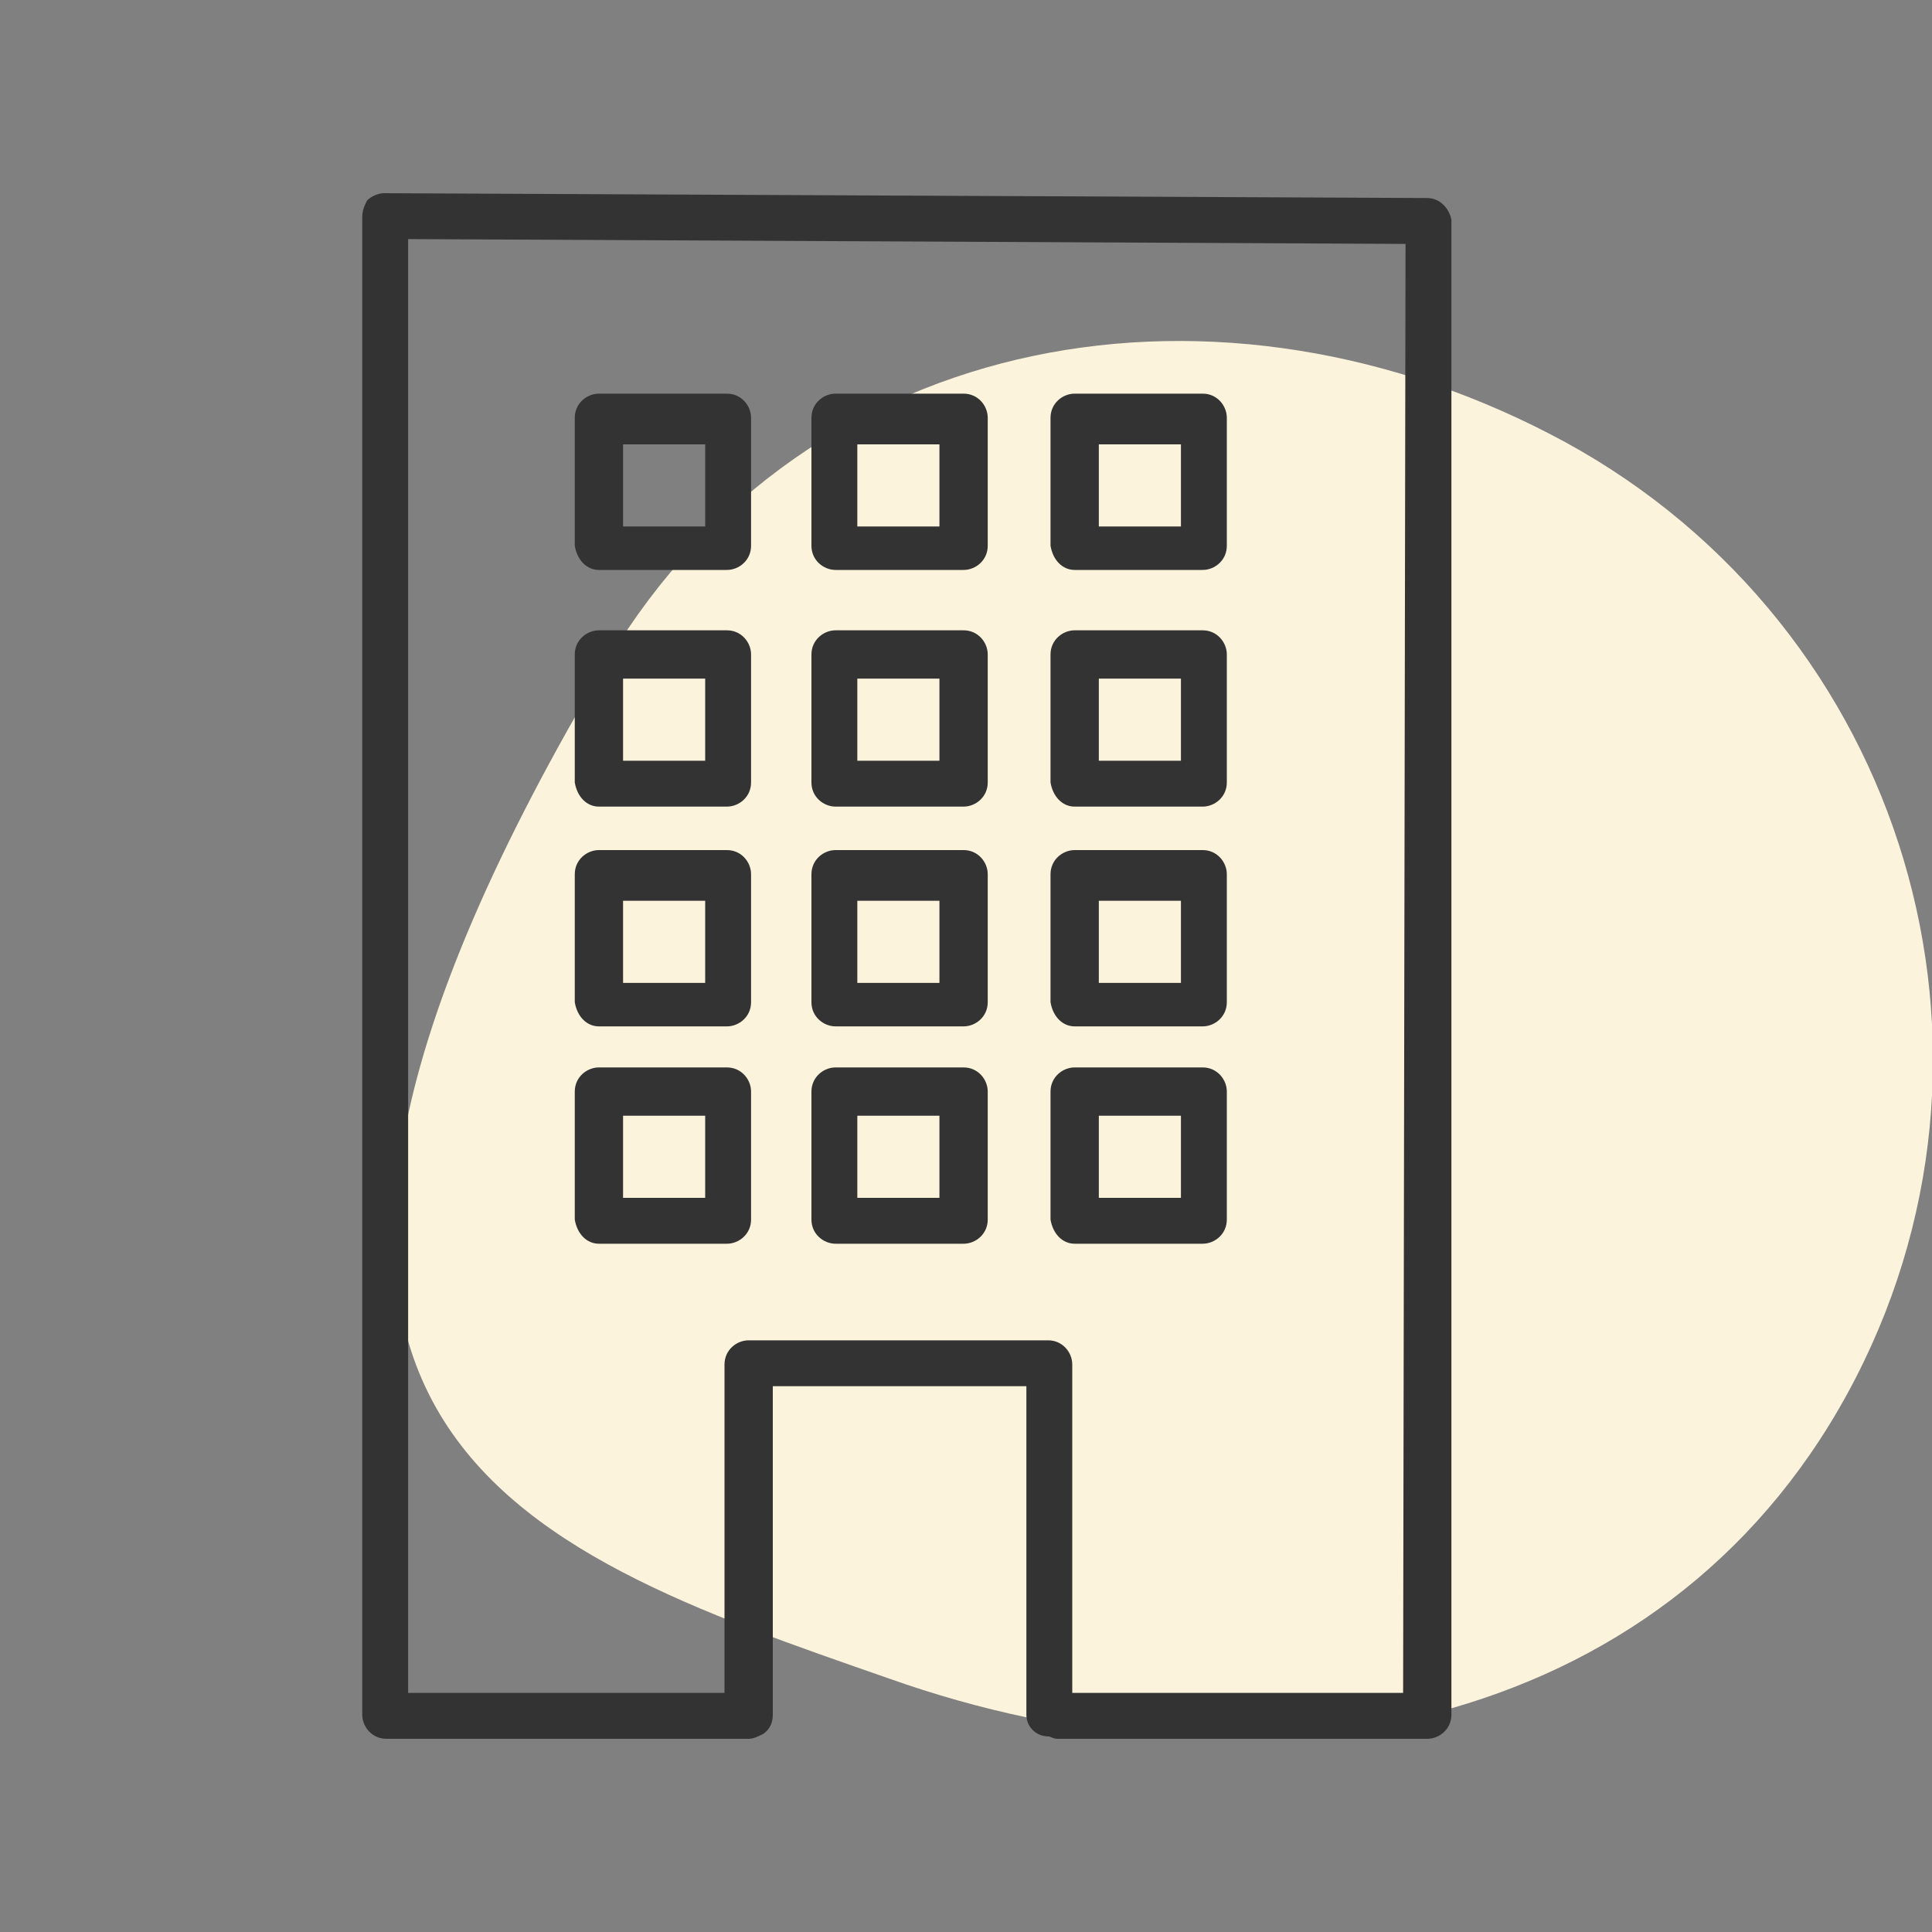 <?xml version="1.0" encoding="utf-8"?>
<!-- Generator: Adobe Illustrator 27.0.1, SVG Export Plug-In . SVG Version: 6.00 Build 0)  -->
<svg version="1.1" id="レイヤー_1" xmlns="http://www.w3.org/2000/svg" xmlns:xlink="http://www.w3.org/1999/xlink" x="0px"
	 y="0px" viewBox="0 0 80 80" style="enable-background:new 0 0 80 80;" xml:space="preserve">
<rect x="0" y="0" width="80" height="80" fill="#808080" stroke="none"/>
<style type="text/css">
	.st0{fill-rule:evenodd;clip-rule:evenodd;fill:#FCF3DC;}
	.st1{fill:#333333;}
</style>
<g>
	<path class="st0" d="M64.8,18.3C78.9,26,84.2,43.6,76.5,57.7S52,74.9,36.8,69.5C21.3,64.1,6.2,59.1,25.2,27.3
		C33.5,13.5,50.6,10.6,64.8,18.3L64.8,18.3z"/>
	<g>
		<path class="st1" d="M44.5,23.6h5.3c0.5,0,1-0.4,1-1v-5.3c0-0.5-0.4-1-1-1h-5.3c-0.5,0-1,0.4-1,1v5.3C43.6,23.2,44,23.6,44.5,23.6
			z M45.5,18.4h3.4v3.4h-3.4V18.4z"/>
		<path class="st1" d="M44.5,33.4h5.3c0.5,0,1-0.4,1-1v-5.3c0-0.5-0.4-1-1-1h-5.3c-0.5,0-1,0.4-1,1v5.3C43.6,33,44,33.4,44.5,33.4z
			 M45.5,28.1h3.4v3.4h-3.4V28.1z"/>
		<path class="st1" d="M44.5,42.5h5.3c0.5,0,1-0.4,1-1v-5.3c0-0.5-0.4-1-1-1h-5.3c-0.5,0-1,0.4-1,1v5.3C43.6,42.1,44,42.5,44.5,42.5
			z M45.5,37.3h3.4v3.4h-3.4V37.3z"/>
		<path class="st1" d="M44.5,51.5h5.3c0.5,0,1-0.4,1-1v-5.3c0-0.5-0.4-1-1-1h-5.3c-0.5,0-1,0.4-1,1v5.3C43.6,51.1,44,51.5,44.5,51.5
			z M45.5,46.2h3.4v3.4h-3.4V46.2z"/>
		<path class="st1" d="M34.6,23.6h5.3c0.5,0,1-0.4,1-1v-5.3c0-0.5-0.4-1-1-1h-5.3c-0.5,0-1,0.4-1,1v5.3
			C33.6,23.2,34.1,23.6,34.6,23.6z M35.5,18.4h3.4v3.4h-3.4V18.4z"/>
		<path class="st1" d="M24.8,33.4h5.3c0.5,0,1-0.4,1-1v-5.3c0-0.5-0.4-1-1-1h-5.3c-0.5,0-1,0.4-1,1v5.3C23.9,33,24.3,33.4,24.8,33.4
			z M25.8,28.1h3.4v3.4h-3.4V28.1z"/>
		<path class="st1" d="M24.8,51.5h5.3c0.5,0,1-0.4,1-1v-5.3c0-0.5-0.4-1-1-1h-5.3c-0.5,0-1,0.4-1,1v5.3
			C23.9,51.1,24.3,51.5,24.8,51.5z M25.8,46.2h3.4v3.4h-3.4V46.2z"/>
		<path class="st1" d="M24.8,42.5h5.3c0.5,0,1-0.4,1-1v-5.3c0-0.5-0.4-1-1-1h-5.3c-0.5,0-1,0.4-1,1v5.3
			C23.9,42.1,24.3,42.5,24.8,42.5z M25.8,37.3h3.4v3.4h-3.4V37.3z"/>
		<path class="st1" d="M59.1,8.2L15.9,8c-0.2,0-0.5,0.1-0.7,0.3C15.1,8.5,15,8.7,15,9v62c0,0.5,0.4,1,1,1h15c0.2,0,0.4-0.1,0.6-0.2
			c0.3-0.2,0.4-0.5,0.4-0.8V57.4h10.5V71c0,0.5,0.4,0.9,0.9,0.9c0.1,0,0.2,0.1,0.4,0.1h15.3c0.5,0,1-0.4,1-1V9.1
			C60,8.6,59.6,8.2,59.1,8.2z M58.1,70.1H44.4V56.5c0-0.5-0.4-1-1-1H31c-0.5,0-1,0.4-1,1v13.6H16.9V9.9l41.3,0.2L58.1,70.1z"/>
		<path class="st1" d="M24.8,23.6h5.3c0.5,0,1-0.4,1-1v-5.3c0-0.5-0.4-1-1-1h-5.3c-0.5,0-1,0.4-1,1v5.3
			C23.9,23.2,24.3,23.6,24.8,23.6z M25.8,18.4h3.4v3.4h-3.4V18.4z"/>
		<path class="st1" d="M34.6,42.5h5.3c0.5,0,1-0.4,1-1v-5.3c0-0.5-0.4-1-1-1h-5.3c-0.5,0-1,0.4-1,1v5.3
			C33.6,42.1,34.1,42.5,34.6,42.5z M35.5,37.3h3.4v3.4h-3.4V37.3z"/>
		<path class="st1" d="M34.6,33.4h5.3c0.5,0,1-0.4,1-1v-5.3c0-0.5-0.4-1-1-1h-5.3c-0.5,0-1,0.4-1,1v5.3C33.6,33,34.1,33.4,34.6,33.4
			z M35.5,28.1h3.4v3.4h-3.4V28.1z"/>
		<path class="st1" d="M34.6,51.5h5.3c0.5,0,1-0.4,1-1v-5.3c0-0.5-0.4-1-1-1h-5.3c-0.5,0-1,0.4-1,1v5.3
			C33.6,51.1,34.1,51.5,34.6,51.5z M35.5,46.2h3.4v3.4h-3.4V46.2z"/>
	</g>
</g>
</svg>
